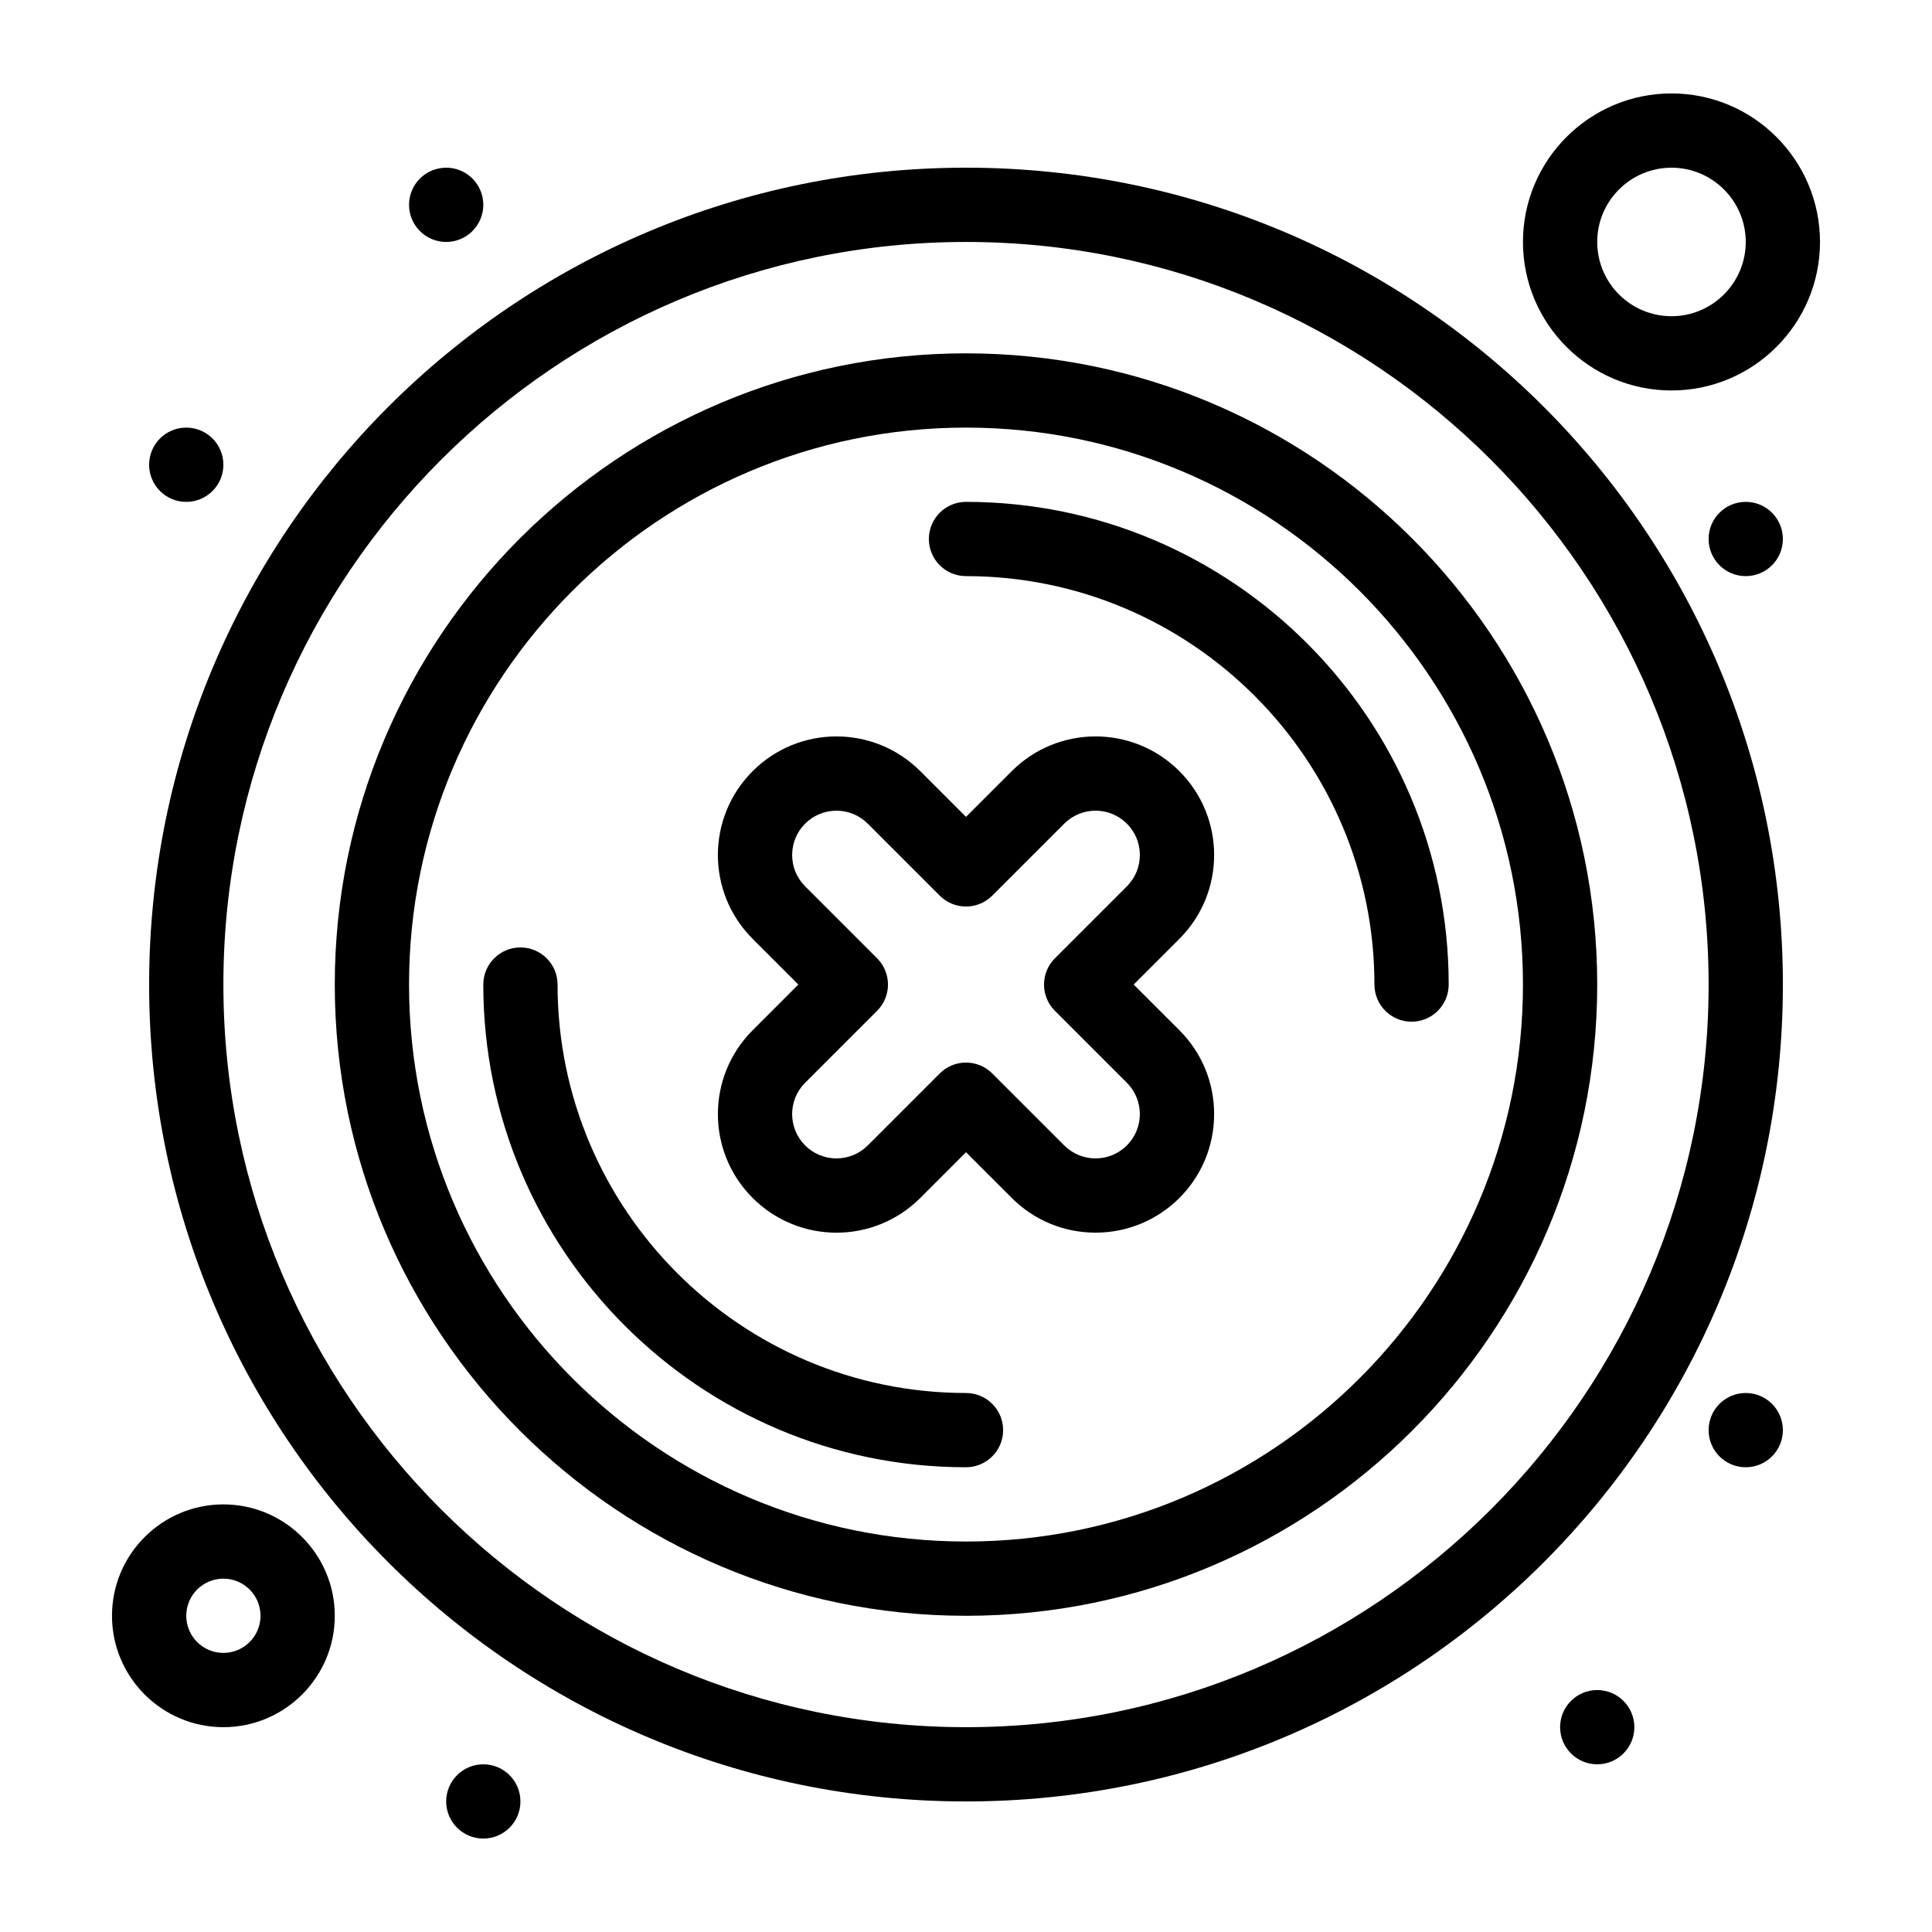 <?xml version="1.0" encoding="UTF-8"?>
<!-- Uploaded to: SVG Repo, www.svgrepo.com, Generator: SVG Repo Mixer Tools -->
<svg fill="#000000" width="800px" height="800px" version="1.1" viewBox="144 144 512 512" xmlns="http://www.w3.org/2000/svg">
 <g>
  <path d="m456.55 348.37c-12.277-12.281-32.152-12.281-44.434 0l-12.113 12.113-12.113-12.113c-12.277-12.277-32.152-12.281-44.434 0-12.281 12.277-12.281 32.152 0 44.434l12.113 12.113-12.113 12.117c-12.277 12.277-12.281 32.152 0 44.434 12.281 12.277 32.152 12.281 44.434 0l12.113-12.117 12.117 12.113c5.934 5.934 13.824 9.203 22.219 9.203 17.363 0 31.418-14.051 31.418-31.418 0-8.391-3.269-16.285-9.203-22.219l-12.121-12.113 12.117-12.113c12.277-12.281 12.281-32.156 0-44.434zm-13.918 30.516-19.074 19.074c-3.844 3.844-3.844 10.074 0 13.914l19.074 19.074c4.586 4.586 4.59 12.012 0 16.602-4.586 4.586-12.012 4.59-16.602 0l-19.074-19.074c-3.844-3.844-10.07-3.844-13.914 0l-19.074 19.074c-4.586 4.586-12.012 4.59-16.602 0-4.586-4.586-4.59-12.012 0-16.602l19.074-19.074c3.844-3.844 3.844-10.074 0-13.918l-19.074-19.074c-2.219-2.219-3.438-5.164-3.438-8.301 0-6.488 5.25-11.738 11.738-11.738 3.137 0 6.082 1.223 8.301 3.438l19.074 19.074c3.844 3.844 10.07 3.844 13.918 0l19.074-19.074c4.586-4.586 12.012-4.59 16.602 0 2.219 2.219 3.438 5.164 3.438 8.301 0 3.141-1.223 6.086-3.441 8.305z"/>
  <path d="m400 188.44c-119.64 0-216.48 96.824-216.48 216.48 0 119.64 96.82 216.48 216.48 216.48 119.64 0 216.48-96.82 216.48-216.48 0-119.64-96.824-216.48-216.48-216.48zm0 413.28c-108.52 0-196.8-88.285-196.8-196.8s88.285-196.8 196.8-196.8 196.8 88.285 196.8 196.8-88.285 196.8-196.8 196.8z"/>
  <path d="m400 237.64c-92.238 0-167.28 75.043-167.28 167.28s75.043 167.28 167.28 167.28 167.28-75.043 167.28-167.28c-0.004-92.238-75.043-167.28-167.28-167.28zm0 314.88c-81.387 0-147.6-66.215-147.6-147.6s66.215-147.6 147.6-147.6 147.6 66.215 147.6 147.6c-0.004 81.387-66.215 147.6-147.6 147.6z"/>
  <path d="m400 513.16c-59.684 0-108.24-48.555-108.24-108.24 0-5.434-4.406-9.84-9.84-9.84-5.434 0-9.84 4.406-9.84 9.84 0 70.535 57.387 127.92 127.92 127.92 5.434 0 9.84-4.406 9.84-9.84s-4.406-9.84-9.84-9.84z"/>
  <path d="m400 277c-5.434 0-9.84 4.406-9.84 9.84s4.406 9.84 9.84 9.84c59.684 0 108.24 48.555 108.24 108.24 0 5.434 4.406 9.84 9.84 9.84 5.434 0 9.84-4.406 9.84-9.84-0.004-70.539-57.387-127.92-127.92-127.92z"/>
  <path d="m203.2 542.68c-16.277 0-29.52 13.242-29.52 29.52 0 16.277 13.242 29.52 29.52 29.52 16.277 0 29.52-13.242 29.52-29.52 0-16.277-13.242-29.52-29.52-29.52zm0 39.359c-5.426 0-9.84-4.414-9.84-9.84s4.414-9.84 9.84-9.84 9.84 4.414 9.84 9.84-4.414 9.84-9.84 9.84z"/>
  <path d="m586.96 247.48c21.703 0 39.359-17.656 39.359-39.359 0-21.703-17.656-39.359-39.359-39.359-21.703 0-39.359 17.656-39.359 39.359-0.004 21.703 17.656 39.359 39.359 39.359zm0-59.039c10.852 0 19.68 8.828 19.68 19.68 0 10.852-8.828 19.68-19.68 19.68-10.852 0-19.68-8.828-19.68-19.68-0.004-10.852 8.828-19.68 19.68-19.68z"/>
  <path d="m616.48 523c0 5.434-4.406 9.84-9.84 9.84-5.438 0-9.84-4.406-9.84-9.84 0-5.438 4.402-9.84 9.84-9.84 5.434 0 9.84 4.402 9.84 9.84"/>
  <path d="m577.12 601.72c0 5.434-4.402 9.84-9.84 9.84-5.434 0-9.84-4.406-9.84-9.84s4.406-9.84 9.84-9.84c5.438 0 9.84 4.406 9.84 9.84"/>
  <path d="m281.92 621.4c0 5.434-4.406 9.84-9.84 9.84s-9.84-4.406-9.84-9.84c0-5.434 4.406-9.84 9.84-9.84s9.84 4.406 9.84 9.84"/>
  <path d="m272.08 198.28c0 5.434-4.406 9.84-9.84 9.84-5.434 0-9.84-4.406-9.84-9.84s4.406-9.84 9.84-9.84c5.434 0 9.84 4.406 9.84 9.84"/>
  <path d="m203.2 267.16c0 5.438-4.406 9.844-9.84 9.844-5.438 0-9.84-4.406-9.84-9.844 0-5.434 4.402-9.84 9.84-9.84 5.434 0 9.84 4.406 9.84 9.84"/>
  <path d="m616.48 286.84c0 5.434-4.406 9.84-9.84 9.84-5.438 0-9.84-4.406-9.84-9.84 0-5.438 4.402-9.84 9.84-9.84 5.434 0 9.84 4.402 9.84 9.84"/>
 </g>
</svg>